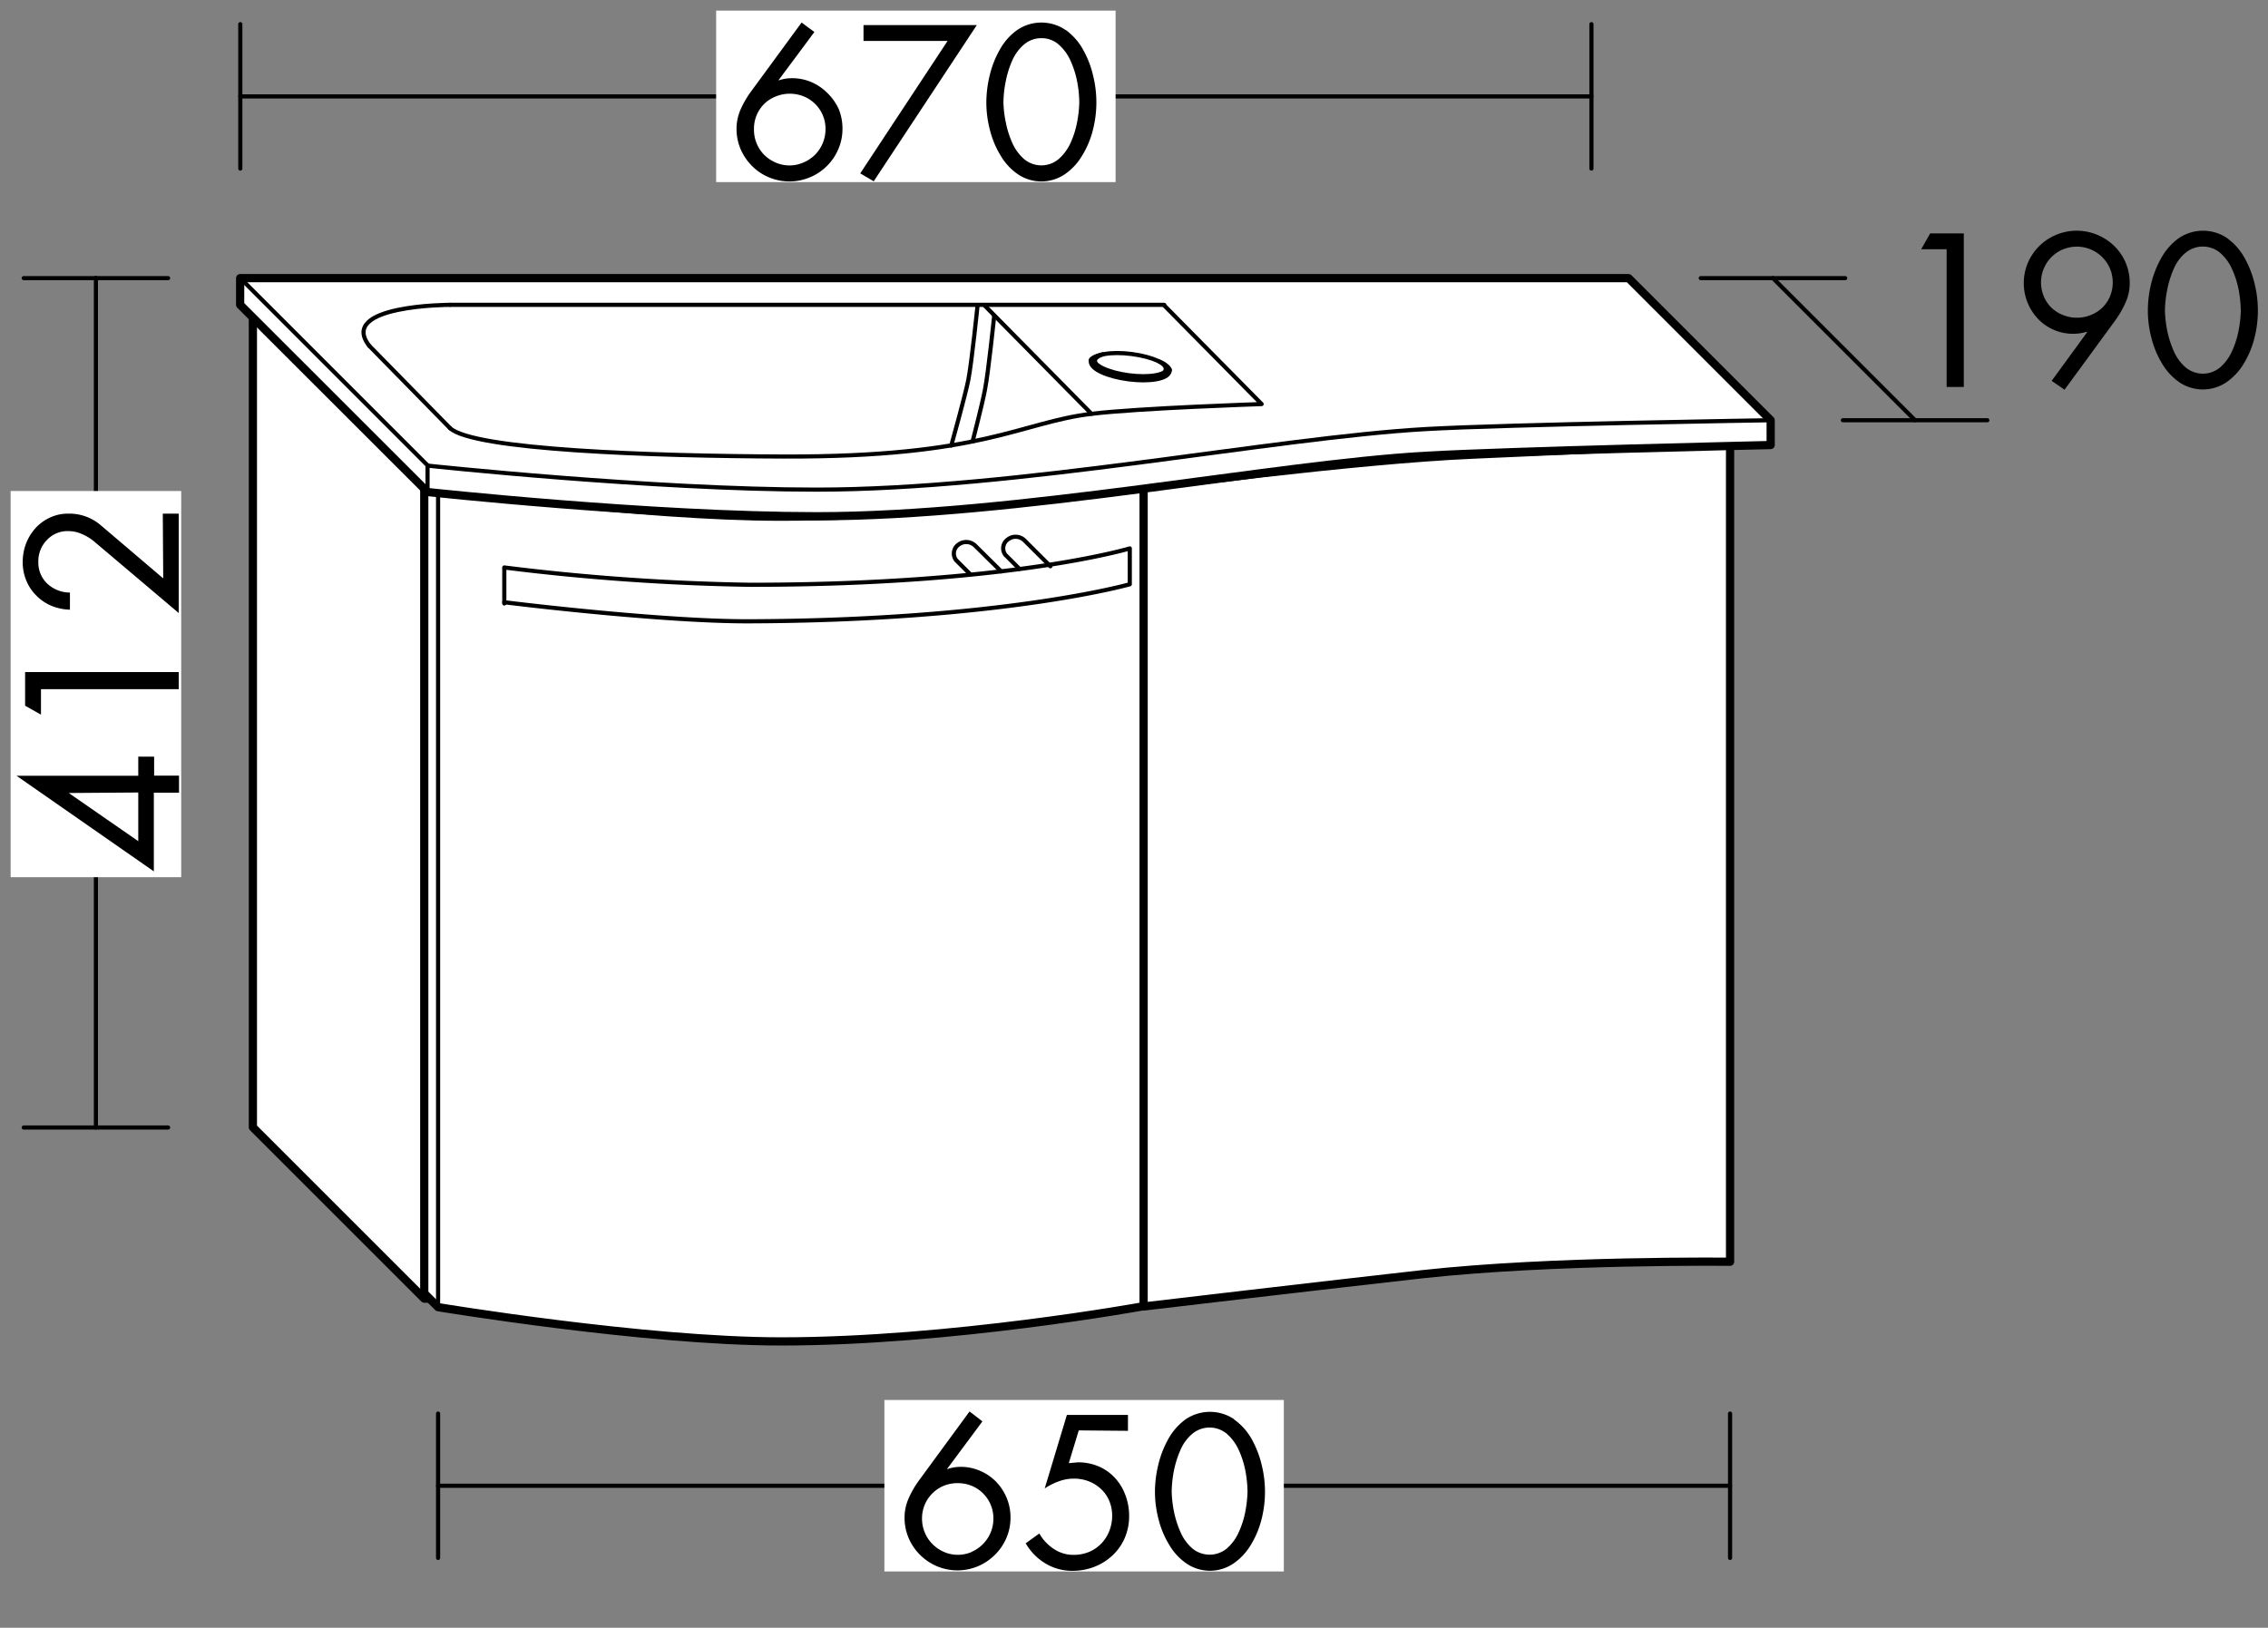 <svg id="Ebene_1" data-name="Ebene 1" xmlns="http://www.w3.org/2000/svg" viewBox="0 0 311.66 223.74"><rect x="0" y="0" width="311.66" height="223.74" fill="#808080" stroke="none"/><defs><style>.cls-1,.cls-4,.cls-6{fill:none;}.cls-1,.cls-2,.cls-3,.cls-4,.cls-6{stroke:#000;stroke-linecap:round;stroke-linejoin:round;}.cls-1{stroke-width:0.57px;}.cls-2,.cls-3,.cls-5{fill:#fff;}.cls-2{stroke-width:1.13px;}.cls-3,.cls-4{stroke-width:0.57px;}.cls-6{stroke-width:1.13px;}</style></defs><title>bb_I_SELM065</title><line class="cls-1" x1="13.18" y1="154.98" x2="13.18" y2="38.19"/><polygon class="cls-2" points="34.75 41.56 39.28 41.56 62.83 65.11 62.83 178.5 58.3 178.5 34.75 154.95 34.75 41.56"/><line class="cls-3" x1="34.75" y1="41.56" x2="58.3" y2="65.11"/><line class="cls-3" x1="58.3" y1="65.11" x2="58.3" y2="178.5"/><line class="cls-3" x1="58.3" y1="65.11" x2="62.83" y2="65.11"/><polygon class="cls-2" points="214.46 154.96 231.3 171.79 235.84 171.79 235.84 58.41 219 41.57 214.46 41.57 214.46 154.96"/><line class="cls-3" x1="214.46" y1="41.57" x2="231.3" y2="58.41"/><line class="cls-3" x1="231.3" y1="58.41" x2="231.3" y2="171.79"/><line class="cls-3" x1="231.3" y1="58.41" x2="235.84" y2="58.41"/><path class="cls-2" d="M155.25,65.42V177.68l1.9,1.9s25.44-3,38.24-4.43c18.16-2,42.35-1.72,42.35-1.72V61.17l-1.9-1.9s-22.82.8-41.16,1.87C182.71,61.85,155.25,65.42,155.25,65.42Z"/><line class="cls-3" x1="157.15" y1="67.33" x2="157.15" y2="179.58"/><path class="cls-4" d="M157.15,67.33s29.13-3.88,45.28-4.56c14.62-.62,35.31-1.6,35.31-1.6"/><line class="cls-4" x1="155.25" y1="65.42" x2="157.15" y2="67.33"/><path class="cls-2" d="M155.25,65.4l1.9,1.91V179.54s-26.45,4.84-49.82,4.84c-18.75,0-47.13-4.71-47.13-4.71h0l-1.9-1.9V65.52h0s28.38,4.71,47.13,4.71C128.8,70.24,155.25,65.4,155.25,65.4Z"/><line class="cls-3" x1="60.2" y1="67.42" x2="60.2" y2="179.67"/><path class="cls-4" d="M60.2,67.42s28.23,3.88,47,3.88c23.37,0,50-4,50-4"/><line class="cls-4" x1="58.3" y1="65.52" x2="60.2" y2="67.42"/><path class="cls-4" d="M69.3,78a309.84,309.84,0,0,0,33.78,2.38c35.62,0,52.17-5,52.17-5v4.93s-17.62,5-52.54,5.09c-10,0-26.16-1.73-33.41-2.62"/><path class="cls-4" d="M137.58,78.54,134,75a1.75,1.75,0,0,0-2.27-.15,1.49,1.49,0,0,0-.34,2.15l1.91,1.91"/><line class="cls-4" x1="69.3" y1="78.12" x2="69.3" y2="82.95"/><path class="cls-4" d="M144.34,77.83l-3.56-3.55a1.73,1.73,0,0,0-2.26-.15,1.48,1.48,0,0,0-.35,2.15l1.91,1.91"/><line class="cls-1" x1="33.02" y1="23.17" x2="33.02" y2="3.32"/><line class="cls-1" x1="218.69" y1="23.17" x2="218.69" y2="3.32"/><line class="cls-1" x1="33.02" y1="13.25" x2="218.69" y2="13.25"/><rect class="cls-5" x="98.41" y="1.46" width="54.89" height="23.57"/><path d="M111.91,4.4,107,11l0,.05a5.65,5.65,0,0,1,1.85-.3,6.69,6.69,0,0,1,2.66.54,7,7,0,0,1,2.2,1.51A7.24,7.24,0,0,1,115.26,15a7.11,7.11,0,0,1,.51,2.69,7,7,0,0,1-.57,2.81,7.26,7.26,0,0,1-3.92,3.88,7.28,7.28,0,0,1-5.6,0,7,7,0,0,1-2.34-1.57,7.38,7.38,0,0,1-1.57-2.32,7.07,7.07,0,0,1-.56-2.77,6.68,6.68,0,0,1,.52-2.58,13.24,13.24,0,0,1,1.42-2.49l7-9.55ZM110.4,22.34A5.19,5.19,0,0,0,112,21.27a5,5,0,0,0,1.44-3.52,4.8,4.8,0,0,0-3-4.5,5.09,5.09,0,0,0-3.81,0,4.65,4.65,0,0,0-1.58,1,4.76,4.76,0,0,0-1.44,3.47A4.89,4.89,0,0,0,105,21.27a5.07,5.07,0,0,0,1.58,1.07,4.74,4.74,0,0,0,3.81,0Z"/><path d="M118.66,5.63V3.45h15.57L120.06,24.92l-1.85-1.09,12-18.2Z"/><path d="M146.45,4.12a8.32,8.32,0,0,1,2.38,2.7,13.43,13.43,0,0,1,1.38,3.57,15.29,15.29,0,0,1-.05,7.56,12.57,12.57,0,0,1-1.5,3.51A8.09,8.09,0,0,1,146.25,24a5.75,5.75,0,0,1-6.3,0,7.93,7.93,0,0,1-2.39-2.52,12.57,12.57,0,0,1-1.5-3.51,14.92,14.92,0,0,1-.52-3.92,15.82,15.82,0,0,1,.45-3.64,13.45,13.45,0,0,1,1.39-3.57,8.09,8.09,0,0,1,2.38-2.7,5.9,5.9,0,0,1,6.69,0Zm-5.74,2a6.16,6.16,0,0,0-1.63,2.24,13.37,13.37,0,0,0-.89,2.9,15,15,0,0,0-.3,2.87,15.35,15.35,0,0,0,.33,2.72,13,13,0,0,0,.89,2.8,6.29,6.29,0,0,0,1.61,2.21,3.69,3.69,0,0,0,4.76,0,6.59,6.59,0,0,0,1.63-2.21,12.51,12.51,0,0,0,.89-2.8,16.2,16.2,0,0,0,.31-2.72,15.34,15.34,0,0,0-.28-2.85,12.54,12.54,0,0,0-.91-2.9,6.44,6.44,0,0,0-1.64-2.26,3.51,3.51,0,0,0-2.38-.87A3.57,3.57,0,0,0,140.71,6.13Z"/><line class="cls-1" x1="233.71" y1="38.23" x2="253.56" y2="38.23"/><line class="cls-1" x1="253.24" y1="57.76" x2="273.09" y2="57.76"/><line class="cls-1" x1="243.63" y1="38.23" x2="263.16" y2="57.76"/><path d="M264,34.26l1.24-2.18h4.62V53.19h-2.36V34.26Z"/><path d="M281.93,52.35l4.88-6.69-.06-.06a6.15,6.15,0,0,1-1.82.28,6.63,6.63,0,0,1-2.67-.53,6.51,6.51,0,0,1-2.19-1.51,7.19,7.19,0,0,1-1.45-2.24,7.19,7.19,0,0,1,.05-5.49,7.25,7.25,0,0,1,1.58-2.31,7.33,7.33,0,0,1,7.91-1.54,7.41,7.41,0,0,1,2.36,1.54,7.07,7.07,0,0,1,2.14,5.11,6.43,6.43,0,0,1-.52,2.55A13.65,13.65,0,0,1,290.7,44l-7,9.57Zm1.54-18.07a4.92,4.92,0,0,0-3,4.55,4.88,4.88,0,0,0,.38,1.9,4.69,4.69,0,0,0,1.06,1.57,4.85,4.85,0,0,0,1.58,1,4.92,4.92,0,0,0,1.91.37,4.87,4.87,0,0,0,1.9-.37,4.65,4.65,0,0,0,1.58-1,4.71,4.71,0,0,0,1.07-1.57,5,5,0,0,0,0-3.81,5,5,0,0,0-1.07-1.58,4.95,4.95,0,0,0-5.39-1.06Z"/><path d="M306.06,32.75a8.32,8.32,0,0,1,2.38,2.7A13.78,13.78,0,0,1,309.82,39a15.29,15.29,0,0,1-.05,7.56,12.76,12.76,0,0,1-1.5,3.52,8.31,8.31,0,0,1-2.41,2.52,5.8,5.8,0,0,1-6.3,0,8.14,8.14,0,0,1-2.39-2.52,12.76,12.76,0,0,1-1.5-3.52,14.86,14.86,0,0,1-.52-3.92A15.82,15.82,0,0,1,295.6,39,13.78,13.78,0,0,1,297,35.45a8.32,8.32,0,0,1,2.38-2.7,5.92,5.92,0,0,1,6.7,0Zm-5.74,2A5.89,5.89,0,0,0,298.69,37a13.29,13.29,0,0,0-.89,2.89,15,15,0,0,0-.3,2.87,16.27,16.27,0,0,0,.32,2.72,13.65,13.65,0,0,0,.9,2.8,6.2,6.2,0,0,0,1.61,2.21,3.69,3.69,0,0,0,4.76,0,6.34,6.34,0,0,0,1.62-2.21,12.53,12.53,0,0,0,.9-2.8,16.2,16.2,0,0,0,.31-2.72,16.34,16.34,0,0,0-.28-2.85,12.54,12.54,0,0,0-.91-2.9,6.4,6.4,0,0,0-1.64-2.25,3.7,3.7,0,0,0-4.77,0Z"/><line class="cls-1" x1="3.26" y1="38.23" x2="23.1" y2="38.23"/><line class="cls-1" x1="3.26" y1="154.98" x2="23.1" y2="154.98"/><rect class="cls-5" x="1.46" y="67.49" width="23.44" height="53.08"/><path d="M19,104h2.18v2.61h3.42v2.35H21.14v10.81L2.27,106.63v0H19Zm-9.55,5V109L19,115.62v-6.69Z"/><path d="M5.63,98.23,3.45,97V92.38H24.56v2.35H5.63Z"/><path d="M22.37,70.6h2.19V84.26L12.88,74.38a6.89,6.89,0,0,0-1.68-1A4.6,4.6,0,0,0,9.35,73a3.87,3.87,0,0,0-2.91,1.23,4.15,4.15,0,0,0-1.17,3,4,4,0,0,0,1.23,3,4.6,4.6,0,0,0,3.11,1.22v2.35A7.05,7.05,0,0,1,7,83.24,6.38,6.38,0,0,1,5,81.87a6.18,6.18,0,0,1-1.39-2.08,6.56,6.56,0,0,1-.49-2.56,7.21,7.21,0,0,1,.46-2.52,6.84,6.84,0,0,1,1.31-2.13,6.18,6.18,0,0,1,2-1.45,5.81,5.81,0,0,1,2.5-.53,6.62,6.62,0,0,1,4.45,1.59l8.59,7.31Z"/><line class="cls-1" x1="60.2" y1="214.14" x2="60.2" y2="194.3"/><line class="cls-1" x1="237.74" y1="214.14" x2="237.74" y2="194.3"/><line class="cls-1" x1="60.2" y1="204.22" x2="237.74" y2="204.22"/><rect class="cls-5" x="121.53" y="192.43" width="54.89" height="23.57"/><path d="M135,195.37l-4.87,6.56.05,0a5.65,5.65,0,0,1,1.85-.31,6.7,6.7,0,0,1,2.66.55,6.85,6.85,0,0,1,2.2,1.51,7,7,0,0,1,1.45,2.23,6.9,6.9,0,0,1,.52,2.69,7.06,7.06,0,0,1-.57,2.81,7.21,7.21,0,0,1-1.59,2.32,7.39,7.39,0,0,1-2.33,1.56,7.28,7.28,0,0,1-5.6,0,7.34,7.34,0,0,1-3.91-3.89,7.12,7.12,0,0,1-.56-2.78,6.49,6.49,0,0,1,.52-2.57,13.16,13.16,0,0,1,1.41-2.49l7-9.55Zm-1.51,17.95a5.16,5.16,0,0,0,1.58-1.08,4.92,4.92,0,0,0,1.06-1.59,5,5,0,0,0,.38-1.92,4.84,4.84,0,0,0-3-4.51,5.11,5.11,0,0,0-1.91-.36,5,5,0,0,0-1.9.36,4.84,4.84,0,0,0-3,4.51,5,5,0,0,0,.38,1.92,4.92,4.92,0,0,0,1.06,1.59,5.09,5.09,0,0,0,1.59,1.08,4.68,4.68,0,0,0,1.9.39A4.76,4.76,0,0,0,133.52,213.32Z"/><path d="M148.24,196.61l-1.37,4.5,1.26-.11a7.13,7.13,0,0,1,2.84.56,6.51,6.51,0,0,1,2.24,1.58,7.08,7.08,0,0,1,1.44,2.37,8,8,0,0,1,.51,2.86,7.53,7.53,0,0,1-.59,3,7.06,7.06,0,0,1-1.67,2.4,7.66,7.66,0,0,1-2.49,1.58,8.13,8.13,0,0,1-3,.56,7.06,7.06,0,0,1-3.73-1,7.67,7.67,0,0,1-2.73-2.78l1.87-1.35a6.17,6.17,0,0,0,2,2.13,4.8,4.8,0,0,0,2.69.81,5.57,5.57,0,0,0,2.13-.4,5.07,5.07,0,0,0,1.69-1.15,5.24,5.24,0,0,0,1.11-1.74,5.69,5.69,0,0,0,.39-2.11,5.29,5.29,0,0,0-.39-2,4.63,4.63,0,0,0-1.13-1.64,5.18,5.18,0,0,0-1.69-1.07,5.62,5.62,0,0,0-2.06-.37,5.94,5.94,0,0,0-2,.35,8.87,8.87,0,0,0-2,1l3.05-10.11H155v2.19Z"/><path d="M169.56,195.09A8.27,8.27,0,0,1,172,197.8a13.78,13.78,0,0,1,1.38,3.57,15.29,15.29,0,0,1-.05,7.56,12.7,12.7,0,0,1-1.5,3.51,8.2,8.2,0,0,1-2.41,2.52,5.75,5.75,0,0,1-6.3,0,8,8,0,0,1-2.39-2.52,12.7,12.7,0,0,1-1.5-3.51,14.92,14.92,0,0,1-.52-3.92,15.82,15.82,0,0,1,.45-3.64,13.78,13.78,0,0,1,1.38-3.57,8.35,8.35,0,0,1,2.38-2.71,5.95,5.95,0,0,1,6.69,0Zm-5.73,2a6,6,0,0,0-1.63,2.24,13.78,13.78,0,0,0-.9,2.9,15.6,15.6,0,0,0-.29,2.87,16.16,16.16,0,0,0,.32,2.71,13.46,13.46,0,0,0,.9,2.8,6.24,6.24,0,0,0,1.61,2.22,3.72,3.72,0,0,0,4.76,0,6.38,6.38,0,0,0,1.62-2.22,12.37,12.37,0,0,0,.9-2.8,17.2,17.2,0,0,0,.31-2.71,16.36,16.36,0,0,0-.28-2.86,12.7,12.7,0,0,0-.91-2.9,6.49,6.49,0,0,0-1.64-2.25,3.7,3.7,0,0,0-4.77,0Z"/><path class="cls-2" d="M243.32,57.76v3.41s-36,.82-47.47,1.48c-21,1.21-56.08,8.31-83.65,8.31-22.76,0-53.45-3.33-53.45-3.33L33,41.9V38.23H223.79Z"/><line class="cls-4" x1="33.02" y1="38.23" x2="58.75" y2="63.96"/><path class="cls-4" d="M58.75,64S89.44,67.3,112.2,67.3c27.57,0,62.67-7.11,83.65-8.32,11.42-.65,47.47-1.22,47.47-1.22"/><line class="cls-4" x1="58.75" y1="63.96" x2="58.75" y2="67.36"/><path class="cls-6" d="M160.47,50.92c-.12.89-2.51,1.31-5.36.94s-5.05-1.38-4.94-2.26"/><path class="cls-1" d="M150.17,49.6c.11-.89,2.51-1.31,5.35-.94s5.06,1.37,4.95,2.26"/><path class="cls-1" d="M149.89,49.52c.15-.53,1.66-.82,1.66-.82s-1.38.4-1.05,1.16C150.33,49.86,149.89,49.52,149.89,49.52Z"/><path class="cls-1" d="M160.18,50.82c.14-.47-.57-1-.86-1.11.67.25,1.34.73,1.42,1.16C160.57,51,160.18,50.82,160.18,50.82Z"/><path class="cls-1" d="M61.83,58.84c3.21,3,27.77,3.85,45.83,3.91,27.47.1,32.48-4.68,42.33-5.87,6.57-.79,23.38-1.34,23.38-1.34L160,42"/><line class="cls-1" x1="159.98" y1="41.9" x2="61.85" y2="41.9"/><line class="cls-1" x1="61.83" y1="58.84" x2="50.74" y2="47.53"/><path class="cls-1" d="M61.85,41.9s-15.5,0-11.11,5.63"/><line class="cls-1" x1="149.99" y1="56.88" x2="135.22" y2="41.91"/><path class="cls-1" d="M134.33,42s-.79,7.77-1.27,10.24c-.39,2-2.34,9-2.34,9"/><path class="cls-1" d="M136.62,43.38s-.79,7.77-1.28,10.24c-.38,2-1.69,7.06-1.69,7.06"/></svg>